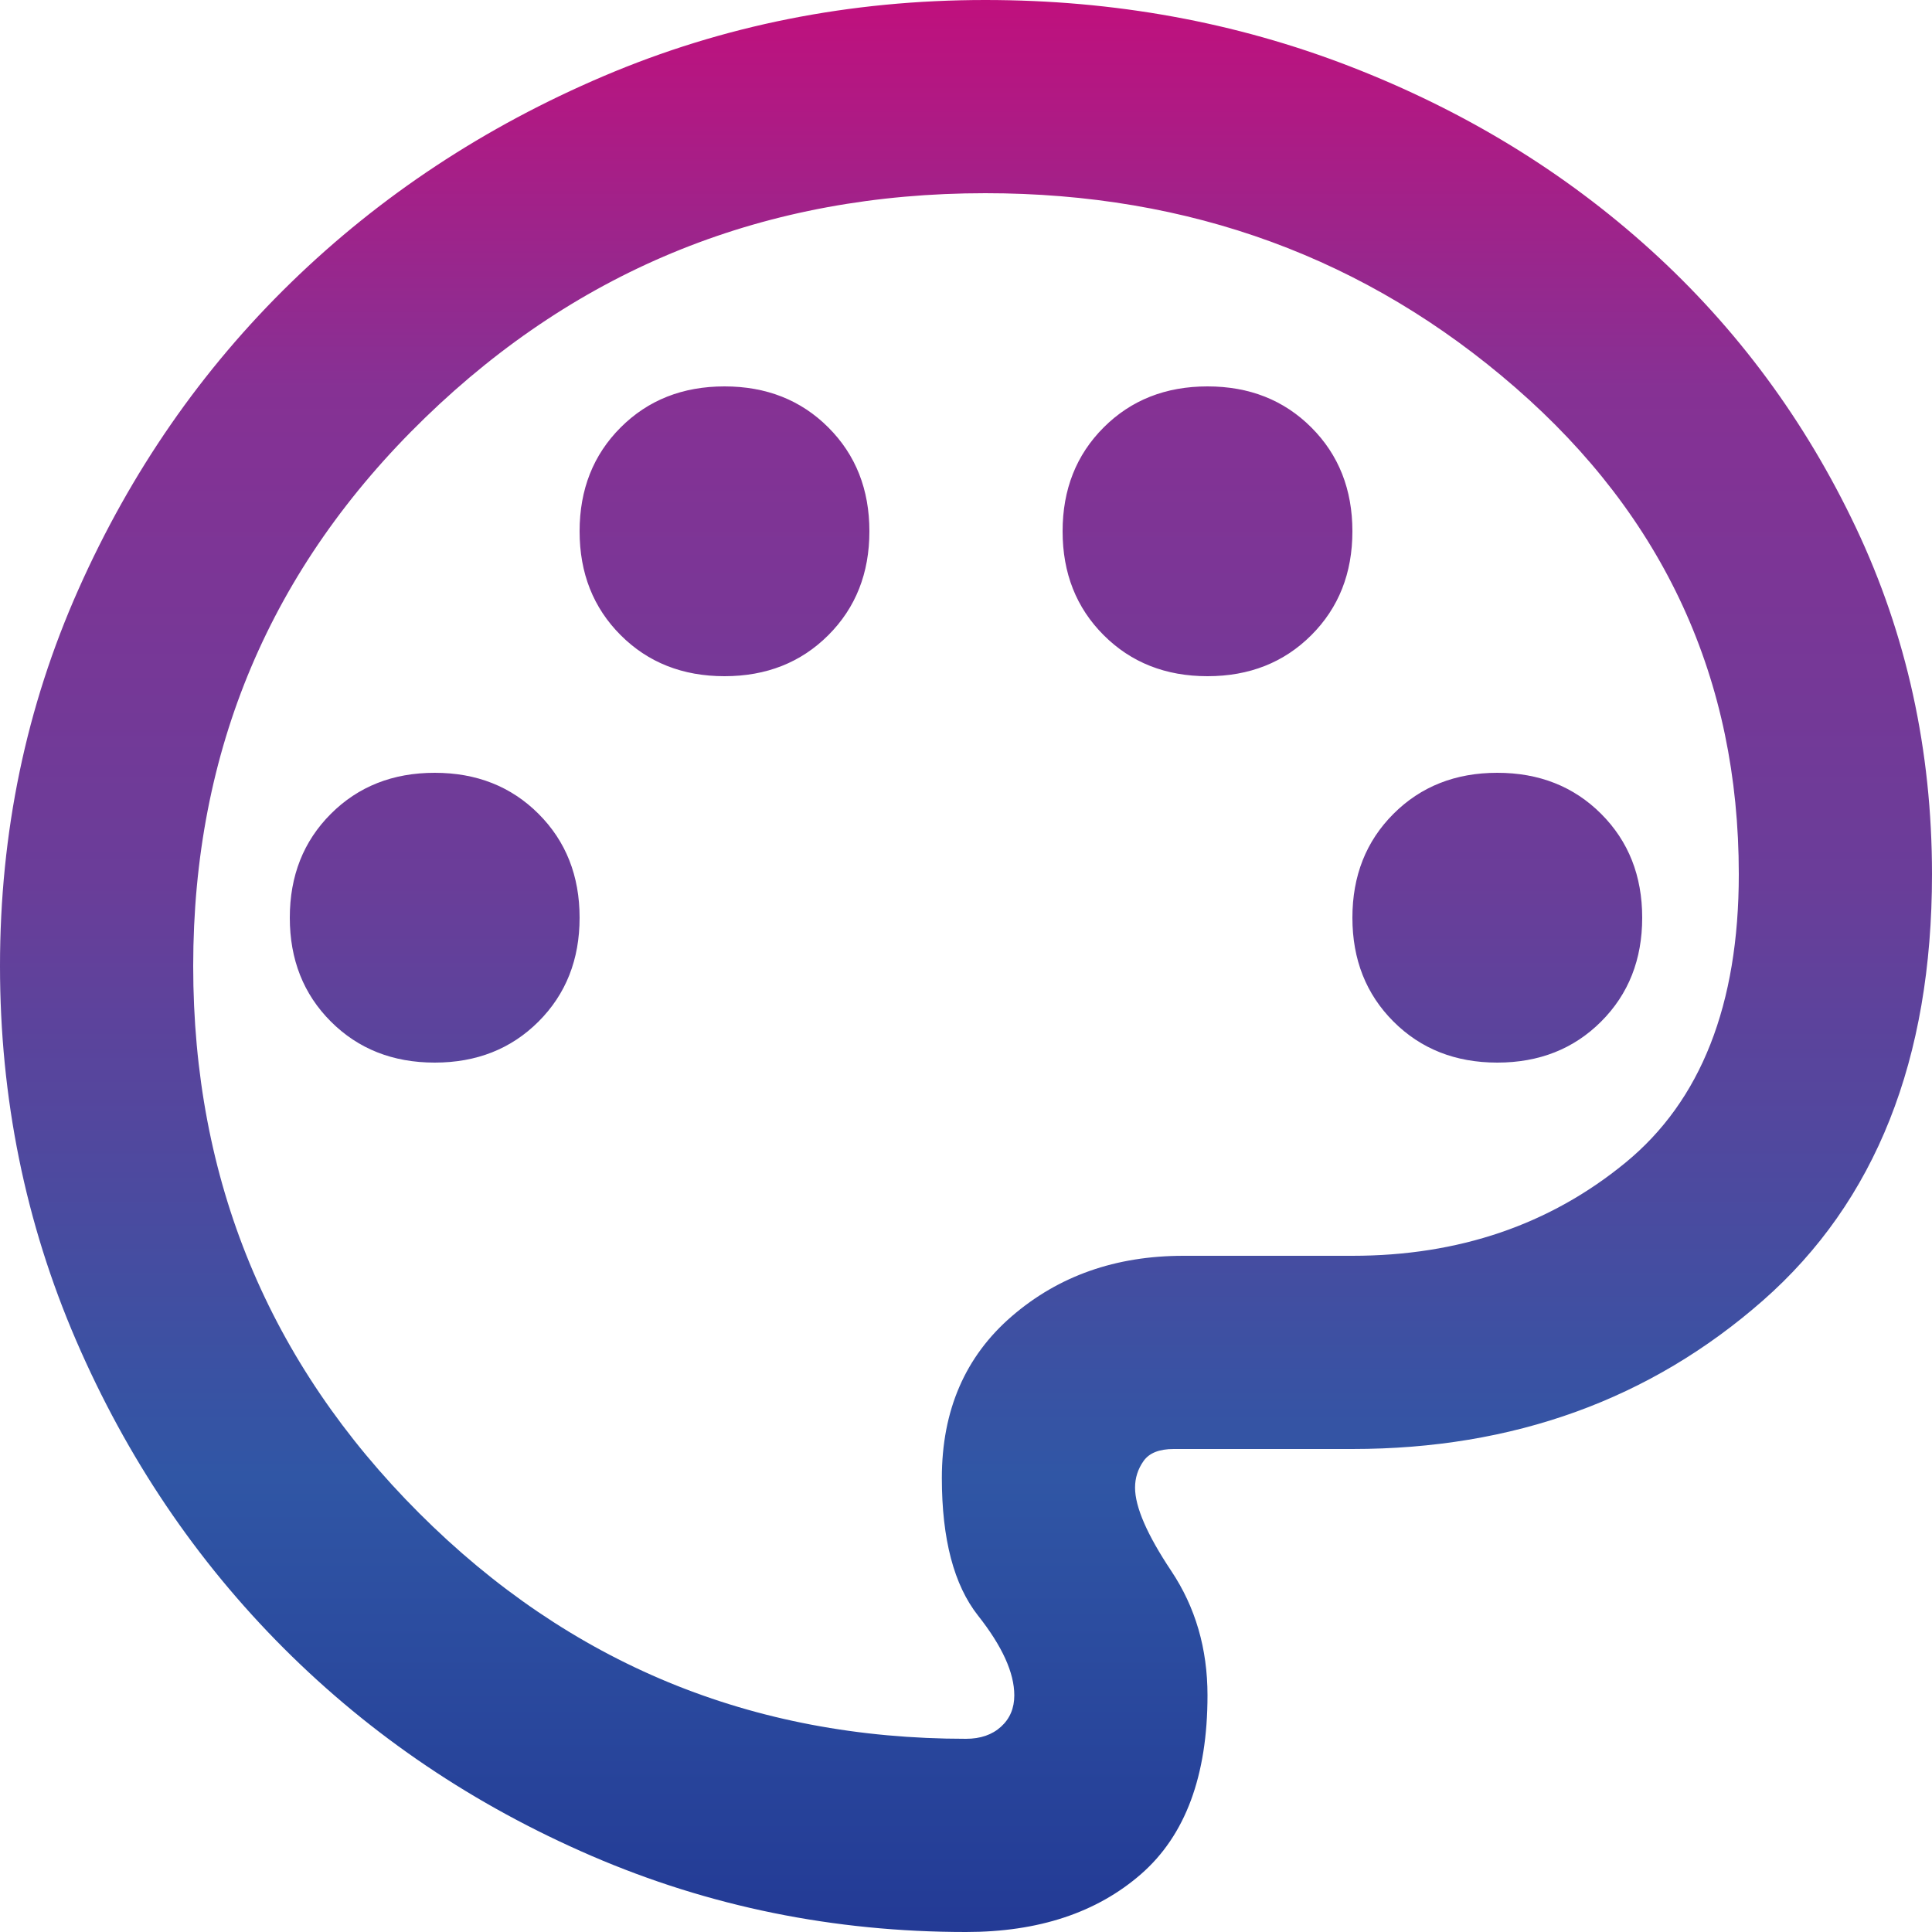 <svg width="60" height="60" viewBox="0 0 60 60" fill="none" xmlns="http://www.w3.org/2000/svg">
<path d="M30 60C25.9 60 22.025 59.212 18.375 57.638C14.725 56.062 11.537 53.913 8.812 51.188C6.088 48.462 3.938 45.275 2.362 41.625C0.787 37.975 0 34.1 0 30C0 25.85 0.812 21.95 2.438 18.3C4.062 14.65 6.263 11.475 9.037 8.775C11.812 6.075 15.05 3.938 18.75 2.362C22.45 0.787 26.4 0 30.6 0C34.6 0 38.375 0.688 41.925 2.062C45.475 3.438 48.587 5.338 51.263 7.763C53.938 10.188 56.062 13.062 57.638 16.387C59.212 19.712 60 23.3 60 27.15C60 32.9 58.25 37.312 54.75 40.388C51.25 43.462 47 45 42 45H36.45C36 45 35.688 45.125 35.513 45.375C35.337 45.625 35.25 45.9 35.25 46.2C35.25 46.8 35.625 47.663 36.375 48.788C37.125 49.913 37.5 51.2 37.5 52.65C37.5 55.15 36.812 57 35.438 58.2C34.062 59.4 32.25 60 30 60ZM13.5 33C14.8 33 15.875 32.575 16.725 31.725C17.575 30.875 18 29.8 18 28.5C18 27.2 17.575 26.125 16.725 25.275C15.875 24.425 14.8 24 13.5 24C12.2 24 11.125 24.425 10.275 25.275C9.425 26.125 9 27.2 9 28.5C9 29.8 9.425 30.875 10.275 31.725C11.125 32.575 12.2 33 13.5 33ZM22.5 21C23.8 21 24.875 20.575 25.725 19.725C26.575 18.875 27 17.8 27 16.5C27 15.2 26.575 14.125 25.725 13.275C24.875 12.425 23.8 12 22.5 12C21.2 12 20.125 12.425 19.275 13.275C18.425 14.125 18 15.2 18 16.5C18 17.8 18.425 18.875 19.275 19.725C20.125 20.575 21.2 21 22.5 21ZM37.5 21C38.8 21 39.875 20.575 40.725 19.725C41.575 18.875 42 17.8 42 16.5C42 15.2 41.575 14.125 40.725 13.275C39.875 12.425 38.8 12 37.5 12C36.2 12 35.125 12.425 34.275 13.275C33.425 14.125 33 15.2 33 16.5C33 17.8 33.425 18.875 34.275 19.725C35.125 20.575 36.2 21 37.5 21ZM46.5 33C47.8 33 48.875 32.575 49.725 31.725C50.575 30.875 51 29.8 51 28.5C51 27.2 50.575 26.125 49.725 25.275C48.875 24.425 47.8 24 46.5 24C45.2 24 44.125 24.425 43.275 25.275C42.425 26.125 42 27.2 42 28.5C42 29.8 42.425 30.875 43.275 31.725C44.125 32.575 45.2 33 46.5 33ZM30 54C30.45 54 30.812 53.875 31.087 53.625C31.363 53.375 31.5 53.05 31.5 52.65C31.5 51.95 31.125 51.125 30.375 50.175C29.625 49.225 29.25 47.8 29.25 45.9C29.25 43.8 29.975 42.125 31.425 40.875C32.875 39.625 34.65 39 36.75 39H42C45.3 39 48.125 38.038 50.475 36.112C52.825 34.188 54 31.2 54 27.15C54 21.1 51.688 16.062 47.062 12.037C42.438 8.012 36.95 6 30.6 6C23.8 6 18 8.325 13.2 12.975C8.4 17.625 6 23.3 6 30C6 36.65 8.338 42.312 13.012 46.987C17.688 51.663 23.35 54 30 54Z" fill="url(#paint0_linear_217_585)"/>
<defs>
<linearGradient id="paint0_linear_217_585" x1="30" y1="60" x2="30" y2="0" gradientUnits="userSpaceOnUse">
<stop stop-color="#233A95"/>
<stop offset="0.236" stop-color="#3056A5"/>
<stop offset="0.545" stop-color="#6A3D99"/>
<stop offset="0.799" stop-color="#863194"/>
<stop offset="1" stop-color="#C0107D"/>
</linearGradient>
</defs>
</svg>
